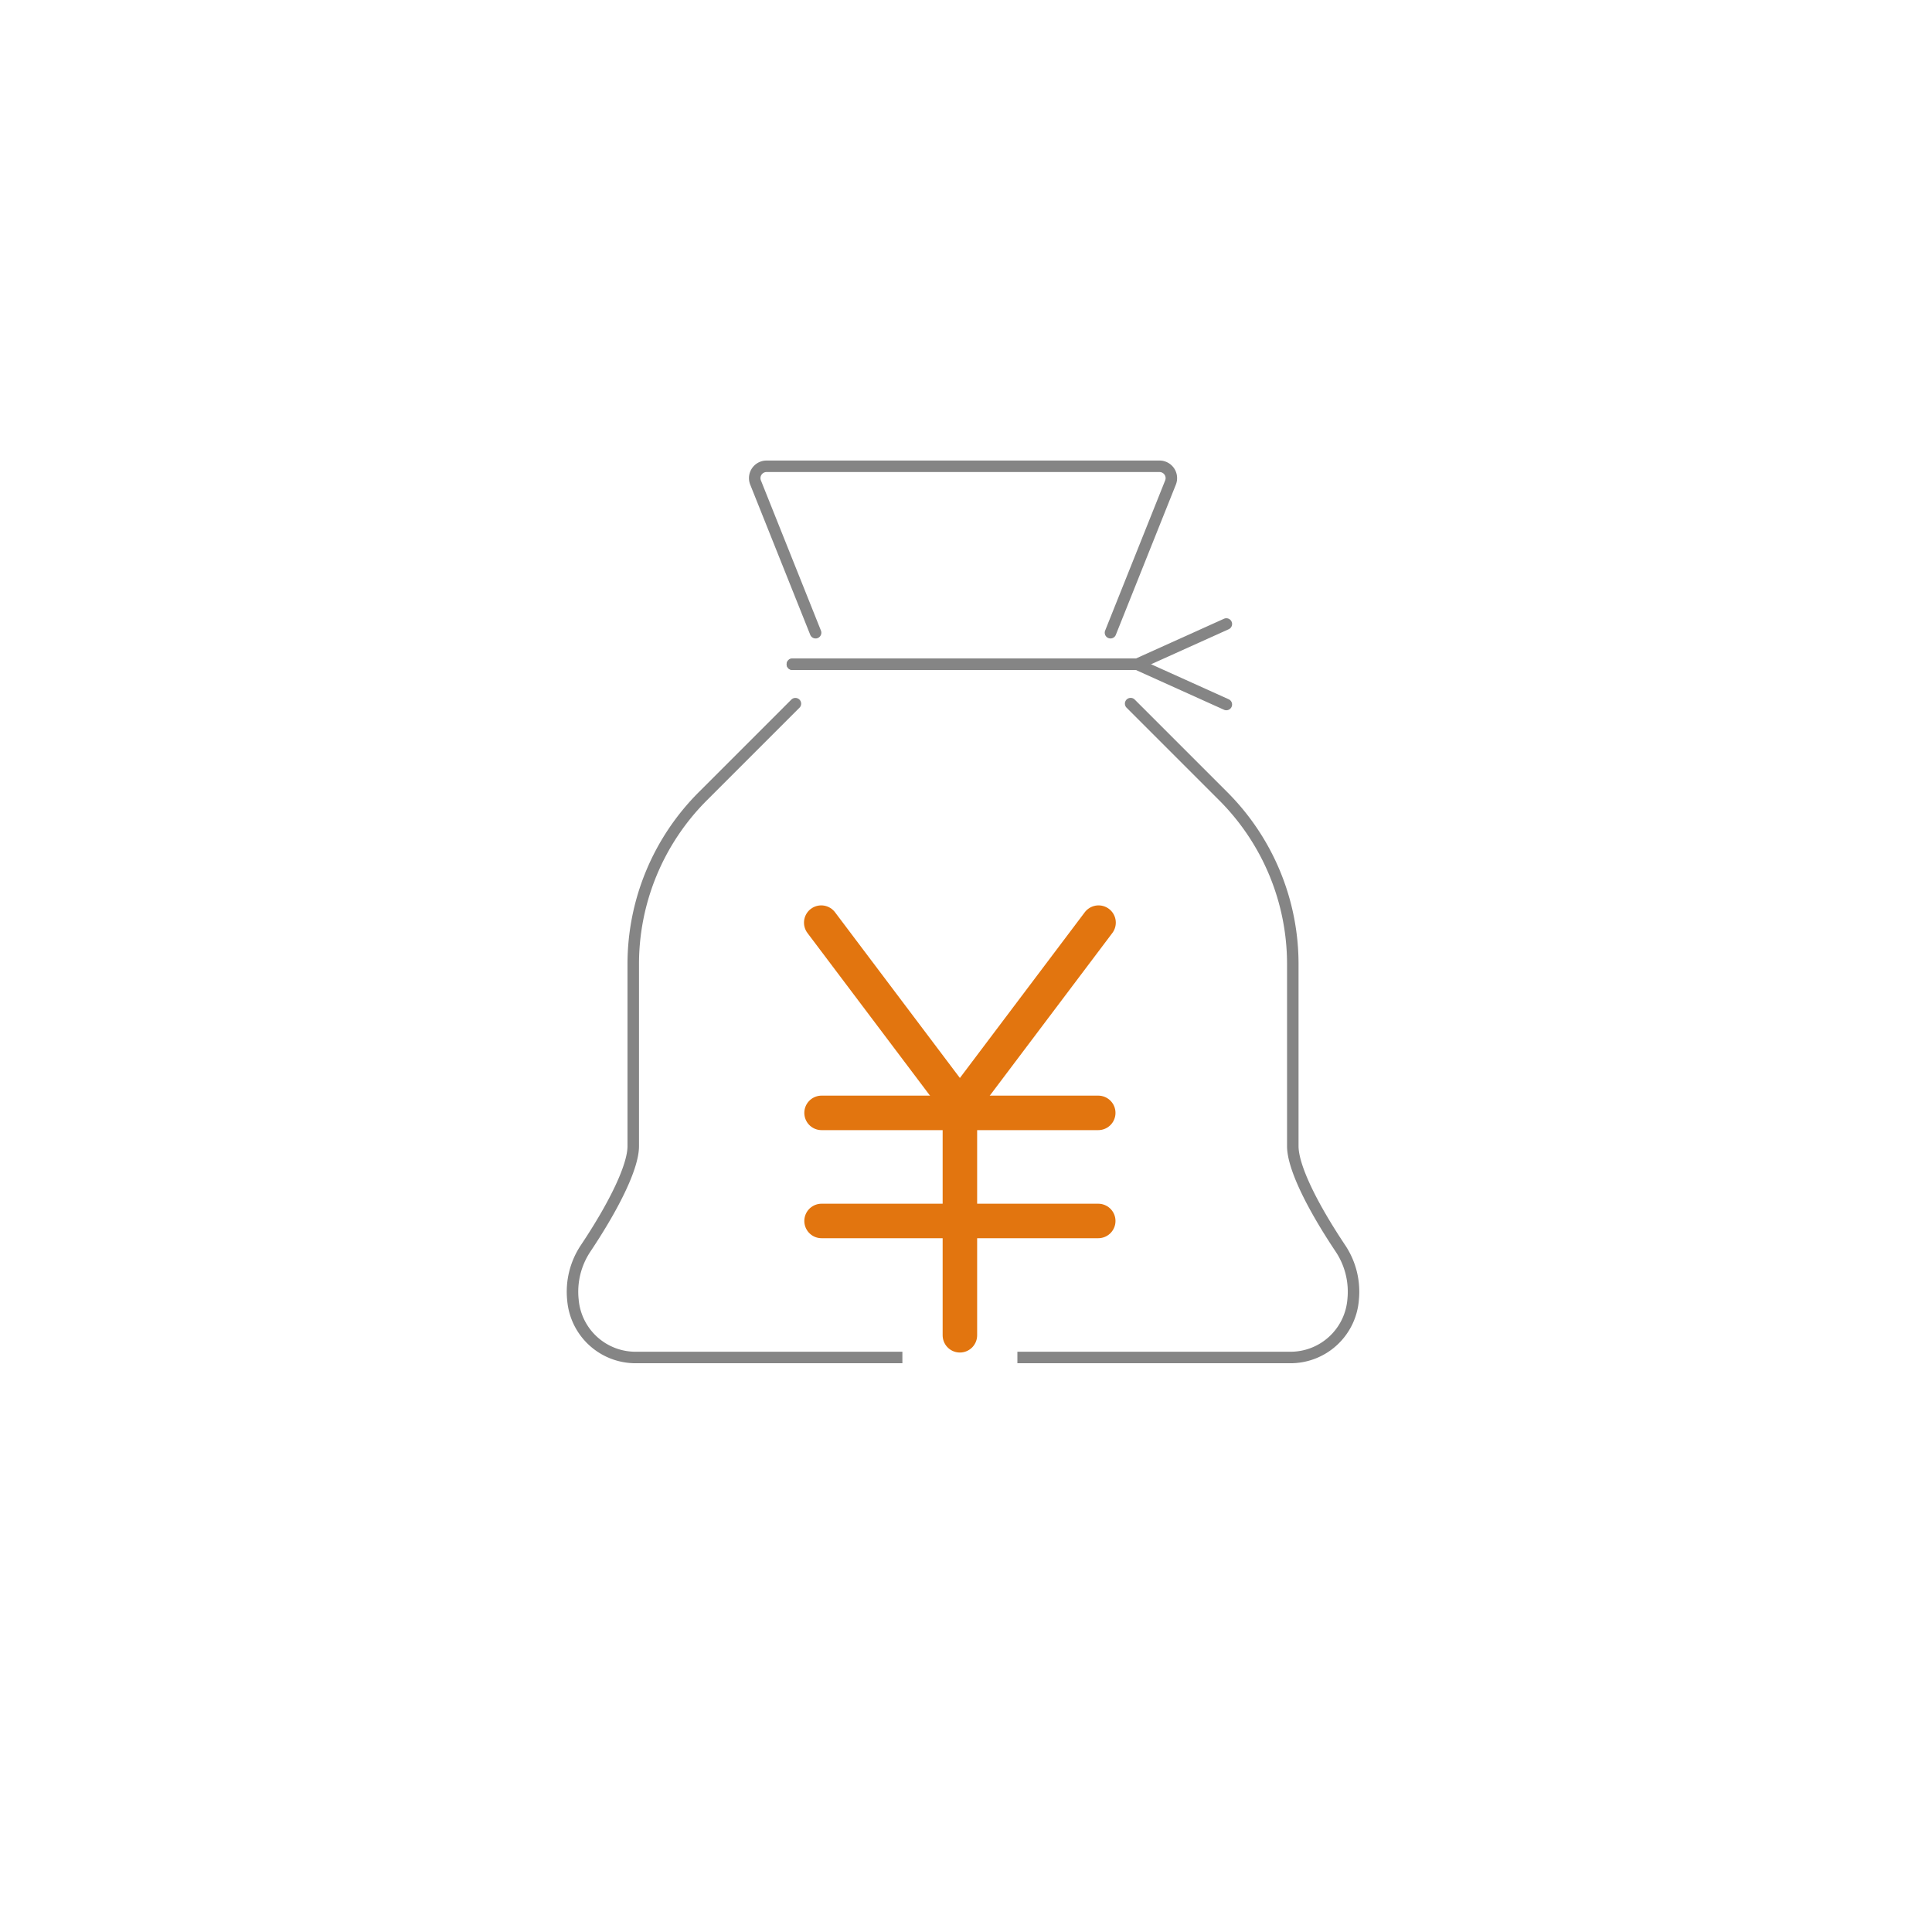 <svg xmlns="http://www.w3.org/2000/svg" xmlns:xlink="http://www.w3.org/1999/xlink" width="168" height="168" viewBox="0 0 168 168"><defs><style>.a{fill:#fff;}.b,.c,.d{fill:none;stroke-linecap:round;stroke-linejoin:round;}.b{stroke:#858585;}.c{stroke:#fff;stroke-width:10px;}.d{stroke:#e2750f;stroke-width:3px;}.e{filter:url(#a);}</style><filter id="a" x="0" y="0" width="168" height="168" filterUnits="userSpaceOnUse"><feOffset dy="3" input="SourceAlpha"/><feGaussianBlur stdDeviation="3" result="b"/><feFlood flood-opacity="0.161"/><feComposite operator="in" in2="b"/><feComposite in="SourceGraphic"/></filter></defs><g transform="translate(-630 -1940)"><g class="e" transform="matrix(1, 0, 0, 1, 630, 1940)"><ellipse class="a" cx="75" cy="75" rx="75" ry="75" transform="translate(9 6)"/></g><g transform="translate(679.783 1980.546)"><g transform="translate(0 0)"><g transform="translate(0 0)"><path class="b" d="M343.909,468.334l5.22-13.06a1.03,1.03,0,0,0-.956-1.411H314a1.03,1.03,0,0,0-.954,1.411l5.22,13.06" transform="translate(-297.128 -453.862)"/><path class="b" d="M321.956,467.408l-8.013,8.013a20.642,20.642,0,0,0-6.087,14.7V505.89c0,1.7-1.513,4.947-4.151,8.9a6.785,6.785,0,0,0-1.093,4.471,5.463,5.463,0,0,0,5.524,5h56.791a5.463,5.463,0,0,0,5.525-5,6.787,6.787,0,0,0-1.093-4.471c-2.638-3.951-4.151-7.193-4.151-8.9V490.117a20.642,20.642,0,0,0-6.087-14.7l-8.013-8.013" transform="translate(-302.574 -446.765)"/></g><path class="b" d="M352.857,462.861l-7.757,3.5h-29.98" transform="translate(-296.001 -449.147)"/><path class="b" d="M352.857,468.659l-7.757-3.5h-29.98" transform="translate(-296.001 -447.943)"/></g><g transform="translate(21.629 39.683)"><line class="c" y2="25.978" transform="translate(12.057 16.001)"/><line class="c" x2="24.059" transform="translate(0.028 16.543)"/><line class="c" x2="24.059" transform="translate(0.028 25.942)"/><line class="c" x1="12.057" y2="16.001" transform="translate(12.057 0)"/><line class="c" x2="12.057" y2="16.001" transform="translate(0 0)"/></g><g transform="translate(21.629 39.683)"><line class="d" y2="19.881" transform="translate(12.057 16.001)"/><line class="d" x2="24.059" transform="translate(0.028 16.543)"/><line class="d" x2="24.059" transform="translate(0.028 25.942)"/><line class="d" x1="12.057" y2="16.001" transform="translate(12.057 0)"/><line class="d" x2="12.057" y2="16.001" transform="translate(0 0)"/></g></g></g></svg>